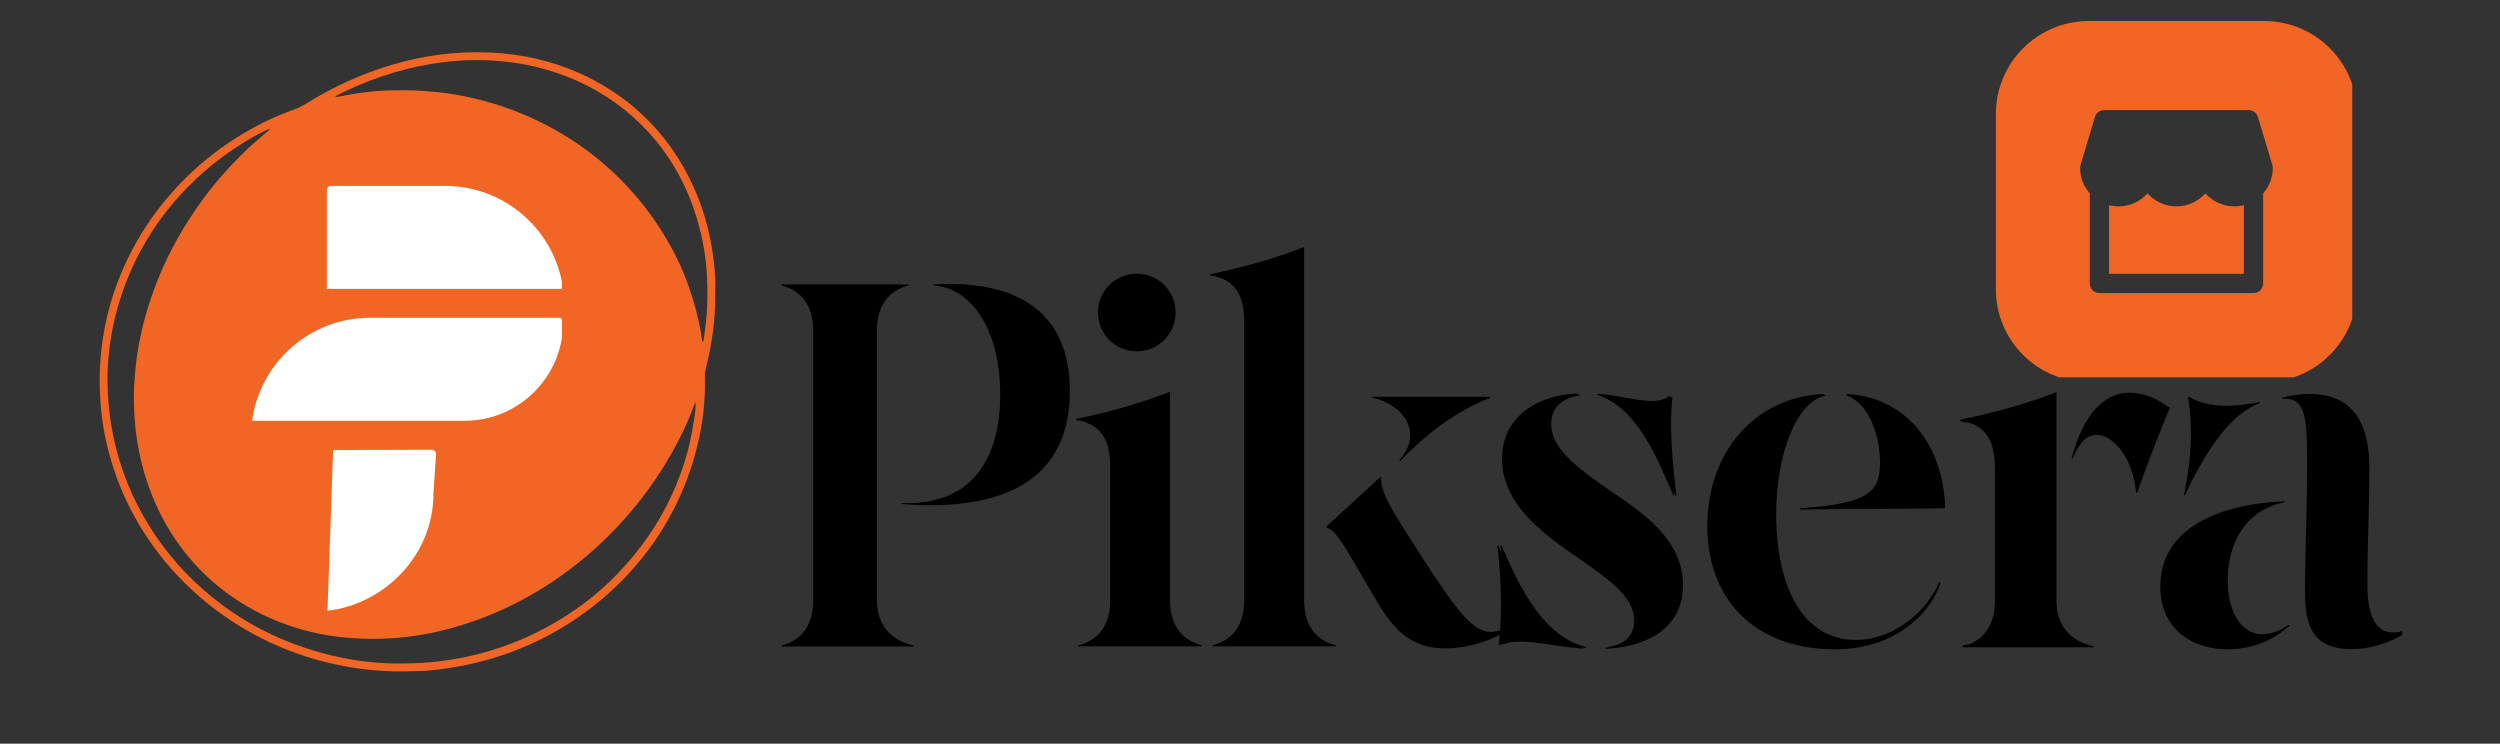 <svg xmlns="http://www.w3.org/2000/svg" xmlns:xlink="http://www.w3.org/1999/xlink" width="158" zoomAndPan="magnify" viewBox="0 0 118.5 35.25" height="47" preserveAspectRatio="xMidYMid meet" version="1.0"><rect x="0" y="0" width="118.5" height="35.25" fill="#333333" stroke="none"/><defs><clipPath id="ff76cb597f"><path d="M 4.707 2.469 L 33.984 2.469 L 33.984 31.816 L 4.707 31.816 Z M 4.707 2.469 " clip-rule="nonzero"/></clipPath><clipPath id="2d47381f02"><path d="M 11.949 8.812 L 26.637 8.812 L 26.637 28.941 L 11.949 28.941 Z M 11.949 8.812 " clip-rule="nonzero"/></clipPath><clipPath id="2711879eb7"><path d="M 92 18 L 93.227 18 L 93.227 31 L 92 31 Z M 92 18 " clip-rule="nonzero"/></clipPath><clipPath id="a5f7443321"><path d="M 70.535 18.195 L 72 18.195 L 72 31 L 70.535 31 Z M 70.535 18.195 " clip-rule="nonzero"/></clipPath><clipPath id="8778029809"><path d="M 70.535 18.195 L 80 18.195 L 80 31 L 70.535 31 Z M 70.535 18.195 " clip-rule="nonzero"/></clipPath><clipPath id="34ac6d757a"><path d="M 80 18.195 L 93 18.195 L 93 31 L 80 31 Z M 80 18.195 " clip-rule="nonzero"/></clipPath><clipPath id="c07d0cf325"><path d="M 92 18.195 L 103 18.195 L 103 31 L 92 31 Z M 92 18.195 " clip-rule="nonzero"/></clipPath><clipPath id="13c6f36390"><path d="M 102 18.195 L 113.863 18.195 L 113.863 31 L 102 31 Z M 102 18.195 " clip-rule="nonzero"/></clipPath><clipPath id="a528cc5463"><path d="M 95.34 1.73 L 111 1.73 L 111 17.887 L 95.34 17.887 Z M 95.34 1.73 " clip-rule="nonzero"/></clipPath><clipPath id="182ad88683"><path d="M 94.605 5.402 L 94.605 13.719 C 94.605 16.152 96.578 18.125 99.012 18.125 L 107.328 18.125 C 109.762 18.125 111.734 16.152 111.734 13.719 L 111.734 5.402 C 111.734 2.969 109.762 0.996 107.328 0.996 L 99.012 0.996 C 96.578 0.996 94.605 2.969 94.605 5.402 Z M 94.605 5.402 " clip-rule="nonzero"/></clipPath><clipPath id="ba740fc509"><path d="M 99.891 1.875 L 106.445 1.875 C 107.613 1.875 108.734 2.34 109.562 3.168 C 110.387 3.992 110.852 5.113 110.852 6.281 L 110.852 12.836 C 110.852 15.27 108.879 17.242 106.445 17.242 L 99.891 17.242 C 97.457 17.242 95.484 15.27 95.484 12.836 L 95.484 6.281 C 95.484 3.848 97.457 1.875 99.891 1.875 Z M 99.891 1.875 " clip-rule="nonzero"/></clipPath><clipPath id="12323ff464"><path d="M 94.605 0.996 L 111.496 0.996 L 111.496 17.887 L 94.605 17.887 Z M 94.605 0.996 " clip-rule="nonzero"/></clipPath><clipPath id="676671b338"><path d="M 94.605 5.402 L 94.605 13.719 C 94.605 16.152 96.578 18.125 99.012 18.125 L 107.328 18.125 C 109.762 18.125 111.734 16.152 111.734 13.719 L 111.734 5.402 C 111.734 2.969 109.762 0.996 107.328 0.996 L 99.012 0.996 C 96.578 0.996 94.605 2.969 94.605 5.402 Z M 94.605 5.402 " clip-rule="nonzero"/></clipPath><clipPath id="227137015f"><path d="M 94.605 5.398 L 94.605 13.711 C 94.605 16.145 96.574 18.113 99.008 18.113 L 107.32 18.113 C 109.754 18.113 111.723 16.145 111.723 13.711 L 111.723 5.398 C 111.723 2.965 109.754 0.996 107.32 0.996 L 99.008 0.996 C 96.574 0.996 94.605 2.965 94.605 5.398 Z M 94.605 5.398 " clip-rule="nonzero"/></clipPath></defs><g clip-path="url(#ff76cb597f)"><path fill="#f16624" d="M 33.738 11.711 C 33.57 10.742 33.301 9.809 32.898 8.914 C 32.305 7.578 31.484 6.402 30.41 5.402 C 29.523 4.582 28.523 3.934 27.418 3.445 C 26.113 2.875 24.746 2.566 23.328 2.496 C 22.148 2.434 20.977 2.523 19.816 2.762 C 18.086 3.117 16.469 3.766 14.938 4.652 C 14.621 4.84 14.32 5.055 13.969 5.18 C 12.969 5.531 12.027 6.004 11.133 6.574 C 10.188 7.18 9.32 7.887 8.543 8.699 C 8.051 9.211 7.598 9.758 7.188 10.336 C 6.5 11.309 5.957 12.355 5.539 13.469 C 5.066 14.75 4.801 16.074 4.738 17.438 C 4.715 17.938 4.723 18.434 4.754 18.934 C 4.789 19.484 4.852 20.027 4.957 20.566 C 5.301 22.312 5.957 23.93 6.938 25.418 C 7.656 26.508 8.516 27.48 9.512 28.332 C 10.414 29.105 11.398 29.758 12.461 30.285 C 13.301 30.707 14.184 31.043 15.09 31.293 C 16.238 31.609 17.406 31.789 18.598 31.82 C 19.012 31.832 19.422 31.82 19.828 31.809 C 20.129 31.805 20.426 31.781 20.719 31.742 C 21.469 31.652 22.211 31.516 22.941 31.32 C 23.918 31.055 24.863 30.695 25.77 30.234 C 26.754 29.734 27.668 29.125 28.516 28.414 C 29.242 27.805 29.898 27.125 30.488 26.387 C 31.23 25.453 31.832 24.438 32.309 23.348 C 32.68 22.496 32.961 21.609 33.152 20.695 C 33.348 19.762 33.438 18.816 33.41 17.863 C 33.402 17.723 33.426 17.59 33.461 17.453 C 33.75 16.285 33.926 15.109 33.902 13.84 C 33.93 13.168 33.859 12.434 33.738 11.711 Z M 32.906 19.84 C 32.789 20.641 32.617 21.426 32.352 22.191 C 31.965 23.316 31.445 24.371 30.773 25.355 C 30.32 26.016 29.82 26.629 29.266 27.203 C 28.398 28.094 27.43 28.852 26.363 29.477 C 25.059 30.25 23.664 30.789 22.188 31.117 C 21.617 31.242 21.039 31.328 20.453 31.387 C 20.004 31.43 19.551 31.441 19.102 31.449 C 17.27 31.477 15.508 31.125 13.805 30.473 C 12.438 29.949 11.18 29.219 10.043 28.293 C 8.836 27.312 7.824 26.16 7.012 24.828 C 6.301 23.664 5.785 22.422 5.465 21.098 C 5.289 20.375 5.176 19.641 5.129 18.895 C 5.094 18.398 5.086 17.895 5.109 17.398 C 5.164 16.371 5.34 15.359 5.637 14.371 C 5.883 13.555 6.203 12.762 6.602 12.008 C 7.066 11.133 7.617 10.316 8.262 9.562 C 9.145 8.539 10.148 7.66 11.285 6.926 C 11.758 6.621 12.246 6.332 12.766 6.102 C 12.773 6.109 12.785 6.121 12.793 6.129 C 12.453 6.43 12.102 6.715 11.773 7.023 C 10.703 8.027 9.766 9.145 8.977 10.379 C 8.242 11.516 7.645 12.719 7.203 13.996 C 6.883 14.91 6.648 15.848 6.504 16.801 C 6.43 17.281 6.391 17.77 6.359 18.258 C 6.336 18.711 6.344 19.16 6.367 19.613 C 6.418 20.578 6.578 21.52 6.848 22.445 C 7.184 23.582 7.676 24.645 8.352 25.625 C 9.309 27.008 10.523 28.098 12 28.902 C 12.992 29.445 14.043 29.816 15.148 30.043 C 15.848 30.188 16.555 30.254 17.273 30.277 C 19.422 30.34 21.473 29.895 23.445 29.059 C 24.902 28.438 26.246 27.621 27.473 26.629 C 28.484 25.812 29.395 24.895 30.211 23.879 C 30.984 22.918 31.648 21.887 32.207 20.789 C 32.477 20.266 32.711 19.73 32.914 19.18 C 32.926 19.148 32.938 19.117 32.969 19.043 C 32.988 19.344 32.938 19.59 32.906 19.84 Z M 33.441 15.457 C 33.41 15.707 33.375 15.957 33.34 16.207 C 33.324 16.195 33.305 16.188 33.285 16.176 C 33.207 15.559 33.066 14.953 32.895 14.359 C 32.652 13.516 32.336 12.699 31.926 11.926 C 31.406 10.949 30.793 10.035 30.059 9.199 C 29.273 8.297 28.387 7.504 27.398 6.828 C 26.379 6.133 25.285 5.574 24.125 5.152 C 23.223 4.828 22.297 4.594 21.352 4.445 C 20.902 4.379 20.449 4.336 19.992 4.305 C 19.543 4.273 19.098 4.277 18.648 4.281 C 17.75 4.293 16.863 4.414 15.98 4.594 C 15.949 4.586 15.91 4.598 15.891 4.559 C 17.32 3.824 18.82 3.309 20.41 3.035 C 21.363 2.875 22.32 2.816 23.281 2.867 C 24.699 2.941 26.062 3.254 27.363 3.836 C 28.668 4.422 29.805 5.238 30.766 6.297 C 31.859 7.5 32.613 8.906 33.066 10.473 C 33.301 11.293 33.453 12.129 33.504 12.98 C 33.555 13.812 33.543 14.637 33.441 15.457 Z M 33.441 15.457 " fill-opacity="1" fill-rule="nonzero"/></g><g clip-path="url(#2d47381f02)"><path fill="#ffffff" d="M 26.691 13.691 L 15.492 13.691 L 15.492 9.016 C 15.492 8.906 15.582 8.812 15.695 8.812 L 21.109 8.812 C 23.953 8.812 26.324 10.945 26.691 13.691 Z M 20.543 23.41 L 20.668 21.523 C 20.668 21.41 20.574 21.316 20.461 21.316 L 15.789 21.332 L 15.523 28.949 C 18.273 28.633 20.555 26.258 20.543 23.41 Z M 11.949 19.945 L 22.02 19.945 C 24.602 19.945 26.695 17.852 26.695 15.27 C 26.695 15.156 26.602 15.062 26.488 15.062 L 17.531 15.062 C 14.688 15.062 12.32 17.195 11.949 19.945 Z M 11.949 19.945 " fill-opacity="1" fill-rule="nonzero"/></g><path fill="#000000" d="M 42.746 23.848 L 42.746 23.895 C 48.438 24.32 50.711 22.121 50.711 18.527 C 50.711 14.797 48.227 13.25 44.25 13.484 L 44.25 13.531 C 45.941 13.629 47.41 15.473 47.41 18.715 C 47.41 21.398 46.332 23.969 42.746 23.848 Z M 37.047 30.641 L 43.305 30.641 L 43.305 30.594 C 42.238 30.355 41.566 29.633 41.566 28.449 L 41.566 15.676 C 41.566 14.492 42.121 13.77 43.066 13.531 L 43.066 13.484 L 37.047 13.484 L 37.047 13.531 C 37.992 13.77 38.547 14.492 38.547 15.676 L 38.547 28.449 C 38.547 29.633 37.992 30.355 37.047 30.594 Z M 37.047 30.641 " fill-opacity="1" fill-rule="nonzero"/><path fill="#000000" d="M 53.891 16.652 C 54.906 16.652 55.723 15.836 55.723 14.809 C 55.723 13.793 54.906 12.973 53.891 12.973 C 52.859 12.973 52.043 13.793 52.043 14.809 C 52.043 15.836 52.859 16.652 53.891 16.652 Z M 51.004 19.906 C 52.066 20.086 52.625 20.688 52.625 22.129 L 52.625 28.461 C 52.625 29.645 52.055 30.352 51.109 30.59 L 51.109 30.637 L 56.977 30.637 L 56.977 30.59 C 56.031 30.352 55.461 29.645 55.461 28.461 L 55.461 18.57 C 54.008 19.125 52.695 19.504 51.004 19.859 Z M 51.004 19.906 " fill-opacity="1" fill-rule="nonzero"/><path fill="#000000" d="M 57.461 30.59 L 57.461 30.637 L 63.328 30.637 L 63.328 30.59 C 62.383 30.355 61.816 29.645 61.816 28.461 L 61.816 11.711 C 60.359 12.266 59.047 12.645 57.355 13 L 57.355 13.047 C 58.422 13.223 58.977 13.828 58.977 15.27 L 58.977 28.461 C 58.977 29.645 58.406 30.355 57.461 30.59 Z M 62.855 24.973 L 62.879 25.008 C 63.352 25.125 63.793 26.012 64.973 28.012 C 65.742 29.312 66.5 30.734 68.5 30.734 C 69.562 30.734 70.875 30.332 71.562 29.785 L 71.527 29.738 C 71.266 29.859 71.008 29.953 70.688 29.953 C 69.859 29.953 69.16 29.148 67.316 26.273 C 65.922 24.109 65.422 23.305 65.473 22.641 L 65.434 22.605 Z M 65.047 18.855 C 66.383 19.105 67.555 20.441 66.324 21.812 L 66.371 21.848 C 67.637 20.523 69.148 19.41 70.641 18.855 L 70.641 18.809 L 65.047 18.809 Z M 65.047 18.855 " fill-opacity="1" fill-rule="nonzero"/><path fill="#000000" d="M 76.238 30.664 L 76.238 30.715 C 77.867 30.652 79.773 29.918 79.773 27.719 C 79.773 25.543 77.797 24.266 76.344 23.273 C 74.52 22.027 73.527 21.156 73.527 20.102 C 73.527 19.332 74.023 18.871 74.887 18.742 L 74.887 18.691 C 73.254 18.754 71.352 19.617 71.352 21.77 C 71.352 23.531 72.617 24.832 74.531 26.156 C 76.297 27.375 77.574 28.215 77.574 29.375 C 77.574 30.133 77.102 30.535 76.238 30.664 Z M 71.125 25.875 C 71.328 27.473 71.352 29.246 71.199 30.512 L 71.246 30.535 C 72.133 30.145 73.527 30.57 75.172 30.715 L 75.172 30.664 C 73.102 30.168 71.965 27.684 71.172 25.852 Z M 75.836 18.754 C 77.773 19.402 78.688 21.84 79.418 23.496 L 79.465 23.473 C 79.254 21.828 79.121 20.078 79.277 18.836 L 79.23 18.812 C 78.555 19.344 77.324 18.824 75.836 18.707 Z M 75.836 18.754 " fill-opacity="1" fill-rule="nonzero"/><path fill="#000000" d="M 86.945 30.734 C 90.234 30.758 91.68 28.641 91.977 27.613 L 91.926 27.602 C 91.406 28.844 89.891 30.332 87.965 30.332 C 85.457 30.332 84.215 27.836 84.191 24.441 C 84.18 21.473 85.184 19.023 86.508 18.766 L 86.508 18.715 C 83.27 18.836 80.938 21.484 81.02 25.105 C 81.102 28.664 83.516 30.711 86.945 30.734 Z M 85.375 24.145 L 92.199 24.086 C 92.117 21.105 90.367 18.859 87.574 18.715 L 87.574 18.766 C 88.461 19.094 89.113 20.336 89.148 21.875 C 89.172 23.379 88.578 23.875 85.375 24.102 Z M 85.375 24.145 " fill-opacity="1" fill-rule="nonzero"/><g clip-path="url(#2711879eb7)"><path fill="#000000" d="M 93.039 30.594 L 93.039 30.641 L 99.203 30.641 L 99.203 30.594 C 98.141 30.355 97.453 29.648 97.453 28.465 L 97.453 18.633 C 95.996 19.191 94.625 19.566 92.934 19.922 L 92.934 19.969 C 93.996 20.148 94.555 20.75 94.555 22.195 L 94.555 28.465 C 94.555 29.648 93.984 30.355 93.039 30.594 Z M 98.164 21.758 L 98.211 21.77 C 98.578 20.93 98.895 20.645 99.355 20.645 C 100.125 20.645 101.062 21.723 101.203 23.367 L 101.25 23.379 C 101.781 21.84 102.277 20.621 102.789 19.367 C 102.289 19 101.617 18.656 100.906 18.656 C 99.699 18.656 98.707 19.676 98.164 21.758 Z M 98.164 21.758 " fill-opacity="1" fill-rule="nonzero"/></g><g clip-path="url(#a5f7443321)"><path fill="#000000" d="M 57.211 30.625 L 57.211 30.672 L 63.117 30.672 L 63.117 30.625 C 62.168 30.387 61.594 29.672 61.594 28.48 L 61.594 11.613 C 60.129 12.176 58.809 12.559 57.105 12.914 L 57.105 12.961 C 58.176 13.141 58.734 13.75 58.734 15.199 L 58.734 28.48 C 58.734 29.672 58.164 30.387 57.211 30.625 Z M 62.641 24.969 L 62.664 25 C 63.145 25.121 63.586 26.016 64.773 28.027 C 65.551 29.336 66.312 30.766 68.324 30.766 C 69.395 30.766 70.715 30.363 71.41 29.812 L 71.371 29.766 C 71.113 29.887 70.848 29.98 70.527 29.98 C 69.695 29.98 68.992 29.172 67.133 26.277 C 65.727 24.098 65.227 23.289 65.273 22.621 L 65.238 22.586 Z M 64.844 18.809 C 66.191 19.059 67.371 20.406 66.133 21.789 L 66.18 21.824 C 67.453 20.488 68.977 19.371 70.477 18.809 L 70.477 18.762 L 64.844 18.762 Z M 64.844 18.809 " fill-opacity="1" fill-rule="nonzero"/></g><g clip-path="url(#8778029809)"><path fill="#000000" d="M 76.113 30.703 L 76.113 30.75 C 77.758 30.691 79.68 29.953 79.68 27.738 C 79.68 25.547 77.688 24.262 76.223 23.262 C 74.391 22.008 73.387 21.129 73.387 20.066 C 73.387 19.293 73.891 18.828 74.758 18.699 L 74.758 18.652 C 73.117 18.711 71.199 19.578 71.199 21.746 C 71.199 23.52 72.473 24.832 74.402 26.168 C 76.176 27.395 77.461 28.238 77.461 29.406 C 77.461 30.168 76.984 30.574 76.113 30.703 Z M 70.973 25.883 C 71.176 27.488 71.199 29.273 71.043 30.551 L 71.09 30.574 C 71.984 30.18 73.387 30.609 75.043 30.75 L 75.043 30.703 C 72.961 30.203 71.816 27.703 71.02 25.855 Z M 75.711 18.711 C 77.664 19.363 78.582 21.82 79.32 23.488 L 79.367 23.465 C 79.152 21.809 79.023 20.043 79.176 18.797 L 79.133 18.77 C 78.453 19.305 77.211 18.781 75.711 18.664 Z M 75.711 18.711 " fill-opacity="1" fill-rule="nonzero"/></g><g clip-path="url(#34ac6d757a)"><path fill="#000000" d="M 86.898 30.777 C 90.211 30.797 91.66 28.668 91.961 27.629 L 91.91 27.621 C 91.387 28.871 89.863 30.371 87.922 30.371 C 85.398 30.371 84.145 27.855 84.125 24.441 C 84.113 21.449 85.121 18.984 86.457 18.723 L 86.457 18.676 C 83.191 18.797 80.848 21.461 80.93 25.109 C 81.012 28.691 83.445 30.754 86.898 30.777 Z M 85.316 24.141 L 92.188 24.082 C 92.102 21.082 90.34 18.816 87.527 18.676 L 87.527 18.723 C 88.422 19.055 89.078 20.309 89.113 21.855 C 89.137 23.367 88.543 23.867 85.316 24.094 Z M 85.316 24.141 " fill-opacity="1" fill-rule="nonzero"/></g><g clip-path="url(#c07d0cf325)"><path fill="#000000" d="M 93.035 30.633 L 93.035 30.68 L 99.238 30.68 L 99.238 30.633 C 98.164 30.395 97.477 29.68 97.477 28.488 L 97.477 18.59 C 96.008 19.152 94.629 19.535 92.926 19.891 L 92.926 19.938 C 94 20.117 94.559 20.723 94.559 22.176 L 94.559 28.488 C 94.559 29.68 93.984 30.395 93.035 30.633 Z M 98.188 21.738 L 98.238 21.746 C 98.605 20.902 98.926 20.617 99.391 20.617 C 100.168 20.617 101.105 21.699 101.25 23.355 L 101.301 23.367 C 101.836 21.82 102.332 20.594 102.848 19.332 C 102.348 18.961 101.668 18.613 100.953 18.613 C 99.738 18.613 98.738 19.641 98.188 21.738 Z M 98.188 21.738 " fill-opacity="1" fill-rule="nonzero"/></g><g clip-path="url(#13c6f36390)"><path fill="#000000" d="M 111.453 30.766 C 112.512 30.766 113.559 30.371 114.25 29.836 L 114.227 29.789 C 112.809 30.395 112.215 29.512 112.215 27.715 C 112.215 25.645 112.309 24.082 112.309 22.188 C 112.309 19.164 110.727 18.676 109.473 18.676 C 108.914 18.676 108.461 18.773 108.164 18.855 L 108.176 18.902 C 109.391 18.785 109.355 20.059 109.355 22.223 C 109.355 24.262 109.258 26.094 109.258 28.027 C 109.258 29.527 109.523 30.766 111.453 30.766 Z M 102.398 27.801 C 102.398 29.715 103.781 30.777 105.605 30.777 C 107.066 30.777 108.055 30.086 108.523 29.656 L 108.496 29.609 C 108.129 29.859 107.676 30.062 107.238 30.062 C 106.199 30.062 105.594 28.941 105.594 27.504 C 105.594 25.809 106.391 24.176 108.285 23.809 L 108.285 23.762 C 105.863 23.844 102.398 24.699 102.398 27.801 Z M 103.52 23.453 L 103.566 23.477 C 104.605 21.262 105.746 19.617 107.117 19.105 L 107.105 19.055 C 106.047 19.27 104.711 19.391 103.758 18.805 L 103.711 18.828 C 103.938 20.141 103.898 21.676 103.52 23.453 Z M 103.52 23.453 " fill-opacity="1" fill-rule="nonzero"/></g><g clip-path="url(#a528cc5463)"><g clip-path="url(#182ad88683)"><g clip-path="url(#ba740fc509)"><path fill="#f16624" d="M 111.723 9.555 C 111.723 14.281 107.891 18.113 103.164 18.113 C 98.438 18.113 94.605 14.281 94.605 9.555 C 94.605 4.828 98.438 0.996 103.164 0.996 C 107.891 0.996 111.723 4.828 111.723 9.555 Z M 99.738 5.219 C 99.539 5.219 99.359 5.348 99.301 5.543 L 98.617 7.824 C 98.605 7.867 98.598 7.914 98.598 7.957 C 98.598 8.418 98.77 8.844 99.055 9.164 L 99.055 13.434 C 99.055 13.688 99.258 13.891 99.512 13.891 L 106.816 13.891 C 107.066 13.891 107.273 13.688 107.273 13.434 L 107.273 9.164 C 107.559 8.844 107.73 8.418 107.73 7.957 C 107.73 7.914 107.723 7.867 107.711 7.824 L 107.023 5.543 C 106.969 5.348 106.789 5.219 106.586 5.219 Z M 106.359 9.727 C 106.215 9.762 106.062 9.781 105.902 9.781 C 105.359 9.781 104.867 9.543 104.535 9.164 C 104.199 9.543 103.711 9.781 103.164 9.781 C 102.617 9.781 102.129 9.543 101.793 9.164 C 101.461 9.543 100.969 9.781 100.426 9.781 C 100.266 9.781 100.113 9.762 99.969 9.727 L 99.969 12.977 L 106.359 12.977 Z M 106.359 9.727 " fill-opacity="1" fill-rule="evenodd"/></g></g></g><g clip-path="url(#12323ff464)"><g clip-path="url(#676671b338)"><g clip-path="url(#227137015f)"><path stroke-linecap="butt" transform="matrix(0.734, 0, 0, 0.734, 94.604, 0.994)" fill="none" stroke-linejoin="miter" d="M 0.002 5.997 L 0.002 17.316 C 0.002 20.63 2.683 23.311 5.997 23.311 L 17.316 23.311 C 20.63 23.311 23.311 20.63 23.311 17.316 L 23.311 5.997 C 23.311 2.683 20.63 0.002 17.316 0.002 L 5.997 0.002 C 2.683 0.002 0.002 2.683 0.002 5.997 Z M 0.002 5.997 " stroke="#f16624" stroke-width="8" stroke-opacity="1" stroke-miterlimit="4"/></g></g></g></svg>